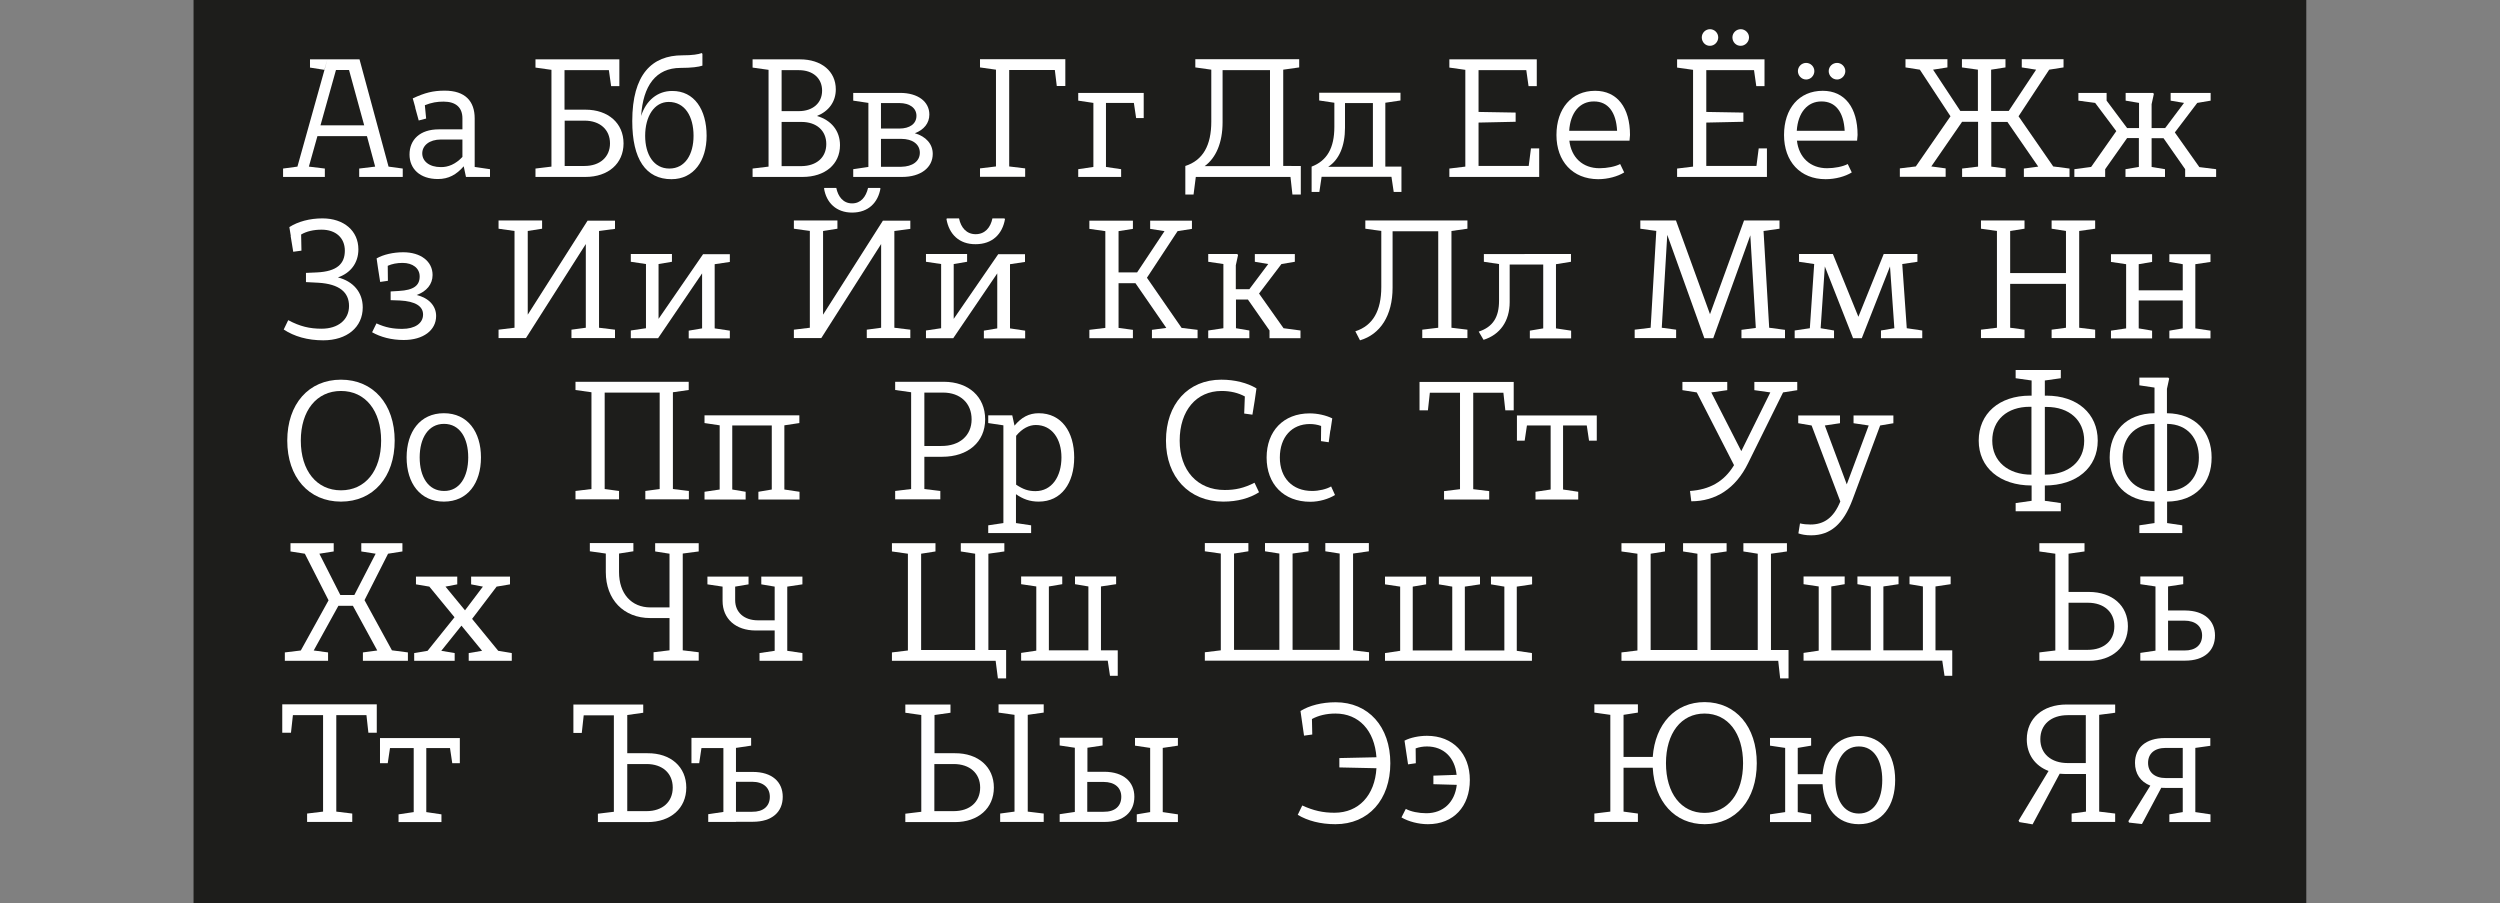 <?xml version="1.0" encoding="utf-8"?>
<!-- Generator: Adobe Illustrator 22.0.1, SVG Export Plug-In . SVG Version: 6.00 Build 0)  -->
<svg version="1.1" id="Calque_1" xmlns="http://www.w3.org/2000/svg" xmlns:xlink="http://www.w3.org/1999/xlink" x="0px" y="0px"
	 viewBox="0 0 1550 560" style="enable-background:new 0 0 1550 560;" xml:space="preserve">
<rect x="0" y="0" width="1550" height="560" fill="#808080" stroke="none"/>
<style type="text/css">
	.st0{fill:#1D1D1B;}
	.st1{fill:#FFFFFF;}
</style>
<rect x="120" class="st0" width="1309.9" height="560"/>
<g>
	<path class="st1" d="M249.7,104.5v5.2h-27v-5.2l9.9-1.2l-5.1-18.9h-30.7l-5.3,18.9l9.9,1.2v5.2h-25.9v-5.2l8.9-1.2L203,36.8h19.9
		l18,66.5L249.7,104.5z M192.2,36.8H203l-1.9,6.5l-8.9-1.4V36.8z M225.8,77.7l-9.4-34.3h-8.1l-9.6,34.3H225.8z"/>
	<path class="st1" d="M303.8,104.9v4.8h-14.9l-1.4-6.6c-4.5,5.2-9.4,7.9-16,7.9c-11.2,0-17.6-6.4-17.6-15.2
		c0-9.2,6.5-15.6,18.1-15.6h14.7v-6.8c0-6.7-4-10.4-11.7-10.4c-3.9,0-7.3,0.5-11.8,2.3l0.2-0.1l0.8,8.3l-4.6,1.2l-2.2-8h0.1
		l-1.6-5.7c7.5-3.5,12.6-4.8,19.8-4.8c12.8,0,18.6,6.6,18.6,17.2v30.1L303.8,104.9z M286.7,97.3V86.5h-13.3
		c-7.3,0-11.6,3.8-11.6,8.6c0,4.8,4.3,8.5,11.5,8.5C277.8,103.7,282.5,101.8,286.7,97.3z"/>
	<path class="st1" d="M386.6,88.9c0,12.5-9.5,20.8-23.6,20.8h-31v-5.2l9.9-1.2v-60l-9.9-1.4v-5.1H384v16.6h-5.1l-1.4-9.9h-27.5V68
		H363C377.1,68,386.6,76.4,386.6,88.9z M378.2,88.9c0-8.5-6.2-14.1-15.8-14.1h-12.3v28.1h12.3C371.9,102.9,378.2,97.4,378.2,88.9z"
		/>
	<path class="st1" d="M438.1,84.2c0,15.5-8,26.9-21.8,26.9c-15.9,0-24.3-12.4-24.3-36c0-29,12.2-40.8,31.1-40.8
		c6.2,0,9.9-0.6,12-1.4l0.4,0.5v7.3c-2.3,0.8-6.8,1.4-13.5,1.4c-15.5,0-23.3,11.2-24.5,29.8c3-9.6,10.2-15.5,19.2-15.5
		C430.5,56.3,438.1,68,438.1,84.2z M430,84.2c0-12.1-5.4-21-15.4-21c-9,0-14.6,9-14.6,21c0,11.6,5.3,20.3,15,20.3
		C424.8,104.5,430,95.7,430,84.2z"/>
	<path class="st1" d="M520.8,90c0,11.9-9.3,19.7-23.2,19.7h-31v-5.2l9.9-1.2v-60l-9.9-1.4v-5.1H496c13.3,0,22.2,7.4,22.2,18.6
		c0,7.7-4.4,13.6-11.7,16.5C515.4,74.5,520.8,81.1,520.8,90z M484.6,68.9h10.7c8.6,0,14.4-5,14.4-12.7c0-7.7-5.7-12.7-14.4-12.7
		h-10.7V68.9z M512.3,89.3c0-8.3-6-13.7-15.4-13.7h-12.3v27.4h12.3C506.3,102.9,512.3,97.6,512.3,89.3z"/>
	<path class="st1" d="M578.3,95.4c0,8.5-7.4,14.3-19,14.3H529v-4.8l9.4-1.4V63.8l-9.4-1.4v-4.8h29.1c11,0,18.1,5.4,18.1,13.4
		c0,5.4-3.4,9.5-9,11.6C574.1,84.6,578.3,89.3,578.3,95.4z M546.2,79.7h11.4c6.4,0,10.6-2.9,10.6-7.9c0-4.9-4.3-7.9-10.6-7.9h-11.4
		V79.7z M570.3,94.7c0-5.3-4.6-8.6-11.5-8.6h-12.6v17.3h12.6C565.7,103.3,570.3,100,570.3,94.7z"/>
	<path class="st1" d="M660.4,53.3h-5.2l-1.2-9.9h-28.3v59.8l9.9,1.2v5.2h-28v-5.2l9.9-1.2v-60l-9.9-1.4v-5.1h52.9V53.3z"/>
	<path class="st1" d="M709.2,73.2h-4.8l-1.4-9.4h-17.3v39.7l9.4,1.4v4.8h-26.6v-4.8l9.4-1.4V63.8l-9.4-1.4v-4.8h40.6V73.2z"/>
	<path class="st1" d="M806.5,102.9v17.7h-5.2l-1.2-10.9h-58.7l-1.4,10.9h-5.1v-17.7c10.9-3.5,16.1-12.7,16.1-27.5V43.2l-9.9-1.4
		v-5.1h64.4v5.1l-9.9,1.4v59.7H806.5z M787.4,102.9V43.5H758v32.3c0,12.7-4.1,22.1-11.1,27.2H787.4z"/>
	<path class="st1" d="M868.9,103.3v15.7h-4.8l-1.4-9.4h-43.3l-1.4,9.4h-4.8v-15.7c9.5-3.6,14.1-11.5,14.1-24.6v-15l-9.4-1.4v-4.8
		h50.4v4.8l-9.4,1.4v39.6H868.9z M851.2,103.3V63.9h-17.3v15.3c0,11.4-3.7,19.9-10.4,24.2H851.2z"/>
	<path class="st1" d="M954.3,92v17.7h-55.7v-5.2l9.9-1.2v-60l-9.9-1.4v-5.1h54.2v16.6h-5.1l-1.4-9.9h-29.6v25.9l23,0.4v5.7l-23,0.5
		v26.9h31.1l1.4-10.9H954.3z"/>
	<path class="st1" d="M1010.3,87.2H973c1.2,10.5,8.3,17.1,18.7,17.1c4.6,0,9.8-1,12.8-2.6l2.5,5.2c-4,2.5-10.1,4.2-16.2,4.2
		C975,111,965,100,965,83.7s9.3-27.4,24-27.4c13.7,0,21.6,10.5,21.6,27.4C1010.5,84.8,1010.4,86.1,1010.3,87.2z M972.9,81.1h29.7
		c-0.6-11.7-5.7-18.2-14.3-18.2C979.5,62.8,973.6,69.8,972.9,81.1z"/>
	<path class="st1" d="M1095.5,92v17.7h-55.7v-5.2l9.9-1.2v-60l-9.9-1.4v-5.1h54.2v16.6h-5.1l-1.4-9.9h-29.6v25.9l23,0.4v5.7l-23,0.5
		v26.9h31.1l1.4-10.9H1095.5z M1055.1,23.2c0-2.8,2.3-5.1,5.1-5.1c2.8,0,5.1,2.3,5.1,5.1c0,2.8-2.3,5.2-5.1,5.2
		C1057.4,28.5,1055.1,26.1,1055.1,23.2z M1074.1,23.2c0-2.8,2.3-5.1,5.2-5.1c2.7,0,5.1,2.3,5.1,5.1c0,2.8-2.4,5.2-5.1,5.2
		C1076.4,28.5,1074.1,26.1,1074.1,23.2z"/>
	<path class="st1" d="M1151.4,87.2h-37.3c1.2,10.5,8.3,17.1,18.7,17.1c4.6,0,9.8-1,12.8-2.6l2.5,5.2c-4,2.5-10.1,4.2-16.2,4.2
		c-15.8,0-25.8-11-25.8-27.4s9.3-27.4,24-27.4c13.7,0,21.6,10.5,21.6,27.4C1151.6,84.8,1151.5,86.1,1151.4,87.2z M1114,81.1h29.7
		c-0.6-11.7-5.7-18.2-14.3-18.2C1120.7,62.8,1114.7,69.8,1114,81.1z M1114.7,44.1c0-2.8,2.3-5.1,5.1-5.1c2.8,0,5.1,2.3,5.1,5.1
		c0,2.8-2.3,5.2-5.1,5.2C1117,49.3,1114.7,46.9,1114.7,44.1z M1133.8,44.1c0-2.8,2.3-5.1,5.2-5.1c2.7,0,5.1,2.3,5.1,5.1
		c0,2.8-2.4,5.2-5.1,5.2C1136.1,49.3,1133.8,46.9,1133.8,44.1z"/>
	<path class="st1" d="M1283.1,104.5v5.2h-28.3v-5.2l8.9-1.2l-19.1-27.7h-10v27.7l8.9,1.2v5.2h-27v-5.2l9.9-1.2V75.5h-9.9l-19.1,27.7
		l8.9,1.2v5.2h-28.4v-5.2l9.9-1.2l21.5-31.1l-19-28.9l-8.9-1.4v-5.1h26v5.1l-8.9,1.4l16.9,25.6h10.9V43.2l-9.9-1.4v-5.1h27v5.1
		l-8.9,1.4v25.6h10.9l17-25.6l-8.9-1.4v-5.1h25.9v5.1l-8.9,1.4l-19,28.9l21.5,31.1L1283.1,104.5z"/>
	<path class="st1" d="M1374,104.9v4.8h-19.2v-4.8l-13.4-19.2h-7.4v17.8l8.3,1.4v4.8h-24.5v-4.8l8.3-1.4V85.6h-7.3l-13.6,19.3v4.8
		h-19.1v-4.8l10.4-1.4l15.6-22.2L1299,63.8l-10.4-1.4v-4.8h17.5v4.8l12.7,17h7.4V63.8l-8.3-1.4v-4.8h17l0.5,0.6l-1.4,6.4v14.8h8.4
		l11.7-15.6l-8.3-1.4v-4.8h24.8v4.8l-8.3,1.4l-13.9,18.3l15.2,21.5L1374,104.9z"/>
	<path class="st1" d="M224.9,190.6c0,12.3-9.8,20.4-24.5,20.4c-9.7,0-18-2.4-24.5-6.7l2.8-5.8c7.3,3.9,13.3,5.3,20.7,5.3
		c10.3,0,17-5.6,17-14.1c0-8.5-6-13.6-19-14.4l-7.7-0.4v-5.7l6.8-0.3c12.5-0.6,17.3-5.4,17.3-13.5c0-7.9-5.6-13-14.4-13
		c-4.9,0-9.3,1-12.7,3l0.2,10l-5.1,0.7l-1.6-9.8h0.1l-0.9-5.5c5.3-3.4,12.6-5.4,20.5-5.4c13.3,0,22.3,7.7,22.3,19.2
		c0,8.4-4.8,14.7-12.7,17.4C219,174.4,224.9,181.2,224.9,190.6z"/>
	<path class="st1" d="M270.4,195.9c0,8.9-8,14.9-20.1,14.9c-7.6,0-14.3-1.8-19.6-4.8l2.7-5.5c5.7,2.6,10.3,3.4,16,3.4
		c7.8,0,12.9-3.4,12.9-8.9c0-5.1-4.7-8.2-14.4-8.7l-5.7-0.2v-5.4l5-0.3c9.5-0.5,13-3.5,13-9c0-5.1-4.3-8.4-10.6-8.4
		c-3.4,0-6.6,0.6-9.2,1.8l0.1,9.3l-4.8,0.7l-1.4-9l-0.8-5.6c4.2-2.4,10.4-3.8,16.5-3.8c10.8,0,18.2,5.6,18.2,14.1
		c0,5.7-3.7,10.2-9.9,12.4C265.8,184.7,270.4,189.6,270.4,195.9z"/>
	<path class="st1" d="M371.4,143.2v60l9.9,1.2v5.2h-27v-5.2l8.9-1.2v-51.9l-37.1,58.3h-17v-5.2l9.9-1.2v-60l-9.9-1.4v-5.1h27v5.1
		l-8.9,1.4v51.9l37.1-58.3h17v5.1L371.4,143.2z"/>
	<path class="st1" d="M443.1,163.8v39.8l9.4,1.4v4.8H427v-4.8l8.3-1.4v-34.1L408,209.7h-16.9v-4.8l9.4-1.4v-39.8l-9.4-1.4v-4.8h25.5
		v4.8l-8.3,1.4v34l27.6-40.1h16.6v4.8L443.1,163.8z"/>
	<path class="st1" d="M554.5,143.2v60l9.9,1.2v5.2h-27v-5.2l8.9-1.2v-51.9l-37.1,58.3h-17v-5.2l9.9-1.2v-60l-9.9-1.4v-5.1h27v5.1
		l-8.9,1.4v51.9l37.1-58.3h17v5.1L554.5,143.2z M510.9,116.8l0.3-0.3h7.3c1.1,5.4,4.3,9.6,9.8,9.6c5.4,0,8.6-4,9.9-9.6h7.3l0.4,0.3
		c-1.5,8.7-7.4,15-17.6,15C518.5,131.8,512.3,125.7,510.9,116.8z"/>
	<path class="st1" d="M626.2,163.8v39.8l9.4,1.4v4.8H610v-4.8l8.3-1.4v-34.1l-27.3,40.2h-16.9v-4.8l9.4-1.4v-39.8l-9.4-1.4v-4.8
		h25.5v4.8l-8.3,1.4v34l27.6-40.1h16.6v4.8L626.2,163.8z M586.8,135.8l0.3-0.4h7.5c1.2,5.8,4.7,9.8,10.3,9.8c5.7,0,9.2-4,10.4-9.8
		h7.4l0.4,0.4c-1.6,9.4-7.9,15.6-18.2,15.6C594.7,151.5,588.4,145.2,586.8,135.8z"/>
	<path class="st1" d="M742.5,204.5v5.2h-28.3v-5.2l8.9-1.2l-19.1-27.7h-10.5v27.7l8.9,1.2v5.2h-27v-5.2l9.9-1.2v-60l-9.9-1.4v-5.1
		h27v5.1l-8.9,1.4v25.6h11.5l17-25.6l-8.9-1.4v-5.1h25.9v5.1l-8.9,1.4l-19,28.9l21.5,31.1L742.5,204.5z"/>
	<path class="st1" d="M806.3,204.9v4.8h-19.2v-4.8l-13.4-19.2h-7.4v17.8l8.3,1.4v4.8h-25.5v-4.8l9.4-1.4v-39.8l-9.4-1.4v-4.8h18
		l0.5,0.6l-1.4,6.4v14.8h8.4l11.7-15.6l-8.3-1.4v-4.8h24.8v4.8l-8.3,1.4l-13.9,18.3l15.2,21.5L806.3,204.9z"/>
	<path class="st1" d="M899.9,143.2v60l9.9,1.2v5.2h-28v-5.2l9.9-1.2v-59.8h-28.3v35c0,17.2-7.6,28.9-20.2,32.6l-2.9-5.6
		c10.9-3.5,16.1-12.7,16.1-27.5v-34.7l-9.9-1.4v-5.1h63.3v5.1L899.9,143.2z"/>
	<path class="st1" d="M964.7,163.8v39.8l9.4,1.4v4.8h-25.6v-4.8l8.3-1.4V164h-20.8v23.3c0,11.8-6,20.2-16.2,23.4l-3-5.1
		c8.9-2.9,12.6-9.1,12.6-19.1v-22.8l-9.4-1.4v-4.8H974v4.8L964.7,163.8z"/>
	<path class="st1" d="M1106.7,204.5v5.2h-27v-5.2l8.9-1.2l-3.4-57.4l-23,63.8h-5.5l-23-64.1l-3.4,57.6l8.9,1.2v5.2h-25.7v-5.2
		l9.9-1.2l3.5-60l-9.9-1.4v-5.1h22.1l21.1,58.1l21.1-58.1h22v5.1l-9.9,1.4l3.5,60L1106.7,204.5z"/>
	<path class="st1" d="M1191.8,204.9v4.8h-25.6v-4.8l8.3-1.4l-2.7-38.3l-17.5,44.5h-5.4l-17.5-44.5l-2.6,38.3l8.3,1.4v4.8h-24.4v-4.8
		l9.4-1.4v0.1l2.7-39.9l-9.4-1.4v-4.8h21l15.8,38.9l15.7-38.9h20.9v4.8l-9.4,1.4l2.8,39.9v-0.1L1191.8,204.9z"/>
	<path class="st1" d="M1289.1,143.2v60l9.9,1.2v5.2h-27v-5.2l8.9-1.2V176h-34.6v27.2l8.9,1.2v5.2h-27v-5.2l9.9-1.2v-60l-9.9-1.4
		v-5.1h27v5.1l-8.9,1.4v26.1h34.6v-26.1l-8.9-1.4v-5.1h27v5.1L1289.1,143.2z"/>
	<path class="st1" d="M1361.1,163.8v39.8l9.4,1.4v4.8h-25.5v-4.8l8.3-1.4v-17.3H1326v17.3l8.3,1.4v4.8h-25.5v-4.8l9.4-1.4v-39.8
		l-9.4-1.4v-4.8h25.5v4.8l-8.3,1.4V180h27.3v-16.2l-8.3-1.4v-4.8h25.5v4.8L1361.1,163.8z"/>
	<path class="st1" d="M178.1,273.2c0-22.7,13.3-37.8,33.3-37.8s33.3,15.1,33.3,37.8c0,22.6-13.3,37.8-33.3,37.8
		S178.1,295.8,178.1,273.2z M236.3,273.2c0-18.6-9.8-30.8-24.9-30.8c-15.1,0-24.9,12.2-24.9,30.8s9.8,30.8,24.9,30.8
		C226.5,304,236.3,291.9,236.3,273.2z"/>
	<path class="st1" d="M252.1,283.6c0-15.8,8.3-27.4,23.1-27.4c14.8,0,23,11.6,23,27.4c0,15.9-8.2,27.4-23,27.4
		C260.5,311,252.1,299.6,252.1,283.6z M290.3,283.6c0-12-5.2-20.8-15-20.8c-9.8,0-15.1,8.9-15.1,20.8c0,12,5.3,20.8,15.1,20.8
		C285,304.5,290.3,295.6,290.3,283.6z"/>
	<path class="st1" d="M417.2,243.2v60l9.9,1.2v5.2h-27v-5.2l8.9-1.2v-59.8h-34.1v59.8l8.9,1.2v5.2h-27v-5.2l9.9-1.2v-60l-9.9-1.4
		v-5.1H427v5.1L417.2,243.2z"/>
	<path class="st1" d="M486.3,263.7v39.8l9.4,1.4v4.8h-25.5v-4.8l8.3-1.4v-39.7H454v39.7l8.3,1.4v4.8h-25.5v-4.8l9.4-1.4v-39.8
		l-9.4-1.4v-4.8h58.8v4.8L486.3,263.7z"/>
	<path class="st1" d="M610.8,260c0,14-10.6,23.2-26.6,23.2h-11.1v20l9.9,1.2v5.2h-28v-5.2l9.9-1.2v-60l-9.9-1.4v-5.1h30.3
		C600.6,236.8,610.8,246,610.8,260z M602.4,260c0-10-7-16.6-17.7-16.6h-11.6v33.1h10.5C595,276.6,602.4,270,602.4,260z"/>
	<path class="st1" d="M666,283.6c0,15.9-7.9,27.4-22,27.4c-5.6,0-9.8-1.6-14.1-4.6v17.9l9.4,1.4v4.8h-26.6v-4.8l9.4-1.4v-60.6
		l-9.4-1.4v-4.8h14.9l1.4,6.4c4.2-5.1,8.9-7.7,15-7.7C658.1,256.2,666,267.7,666,283.6z M658.1,283.6c0-11.5-5.9-20.1-15.9-20.1
		c-4.1,0-8.4,2.1-12.2,6.7v30.3c4.4,2.9,7.5,4,12,4C652.1,304.5,658.1,295.5,658.1,283.6z"/>
	<path class="st1" d="M780.6,305.2c-5.8,3.7-13.3,5.8-22.2,5.8c-21.1,0-35.5-15.2-35.5-37.8c0-22.7,13.7-37.8,34.3-37.8
		c8.4,0,16.2,2,21.8,5.4l-1.1,7.7l-1.4,8.6l-5.1-0.7l0.4-10.6c-4-2.2-8.9-3.4-14.4-3.4c-15.7,0-26,12.2-26,30.8
		c0,18.4,10.9,30.6,27.9,30.6c6.7,0,12-1.2,18.5-4.5L780.6,305.2z"/>
	<path class="st1" d="M827.7,306.9c-4,2.5-9.8,4.2-15.3,4.2c-16.6,0-27.1-11-27.1-27.4s10.4-27.4,26.7-27.4c4.9,0,10.2,1.2,14,3.1
		l-1.1,7.4h-0.1l-1,7.4l-4.8-0.7l0.1-9.4c-2.2-0.8-4.6-1.2-7-1.2c-11.2,0-18.6,8.1-18.6,20.8c0,12.6,7.8,20.7,20,20.7
		c4.2,0,8.9-1.1,11.8-2.8L827.7,306.9z"/>
	<path class="st1" d="M938.5,236.8v17.6h-5.2l-1.2-10.9h-18.7v59.8l9.9,1.2v5.2h-28v-5.2l9.9-1.2v-59.8h-18.7l-1.2,10.9h-5.2v-17.6
		H938.5z"/>
	<path class="st1" d="M990,273.2h-4.8l-1.4-9.4h-14.7v39.7l9.4,1.4v4.8H952v-4.8l9.4-1.4v-39.7h-14.7l-1.4,9.4h-4.8v-15.6H990V273.2
		z"/>
	<path class="st1" d="M1114.4,241.9l-8.9,1.4l-21.7,43.9c-7.7,15.8-20.2,23.6-35.2,23.6l-0.8-6.4c12-0.8,21.1-5.7,27.3-16
		l-23.1-45.1l-8.9-1.4v-5.1h27.8v5.1l-9.9,1.4l18.6,36.4l18-36.4l-9.9-1.4v-5.1h26.6V241.9z"/>
	<path class="st1" d="M1174,262.4l-8.3,1.4l-17.1,45.9c-5.7,15.2-13.7,22.2-25.7,22.2c-3.3,0-5.9-0.5-7.9-1.2l1-6.2
		c2.1,0.5,4.2,0.7,6.5,0.7c8.4,0,14.4-4.2,18.5-14.3l-17.8-47.1l-8.3-1.4v-4.8h25.9v4.8l-9.4,1.4l13.6,36.5l13.6-36.5l-9.4-1.4v-4.8
		h24.7V262.4z"/>
	<path class="st1" d="M1267.8,301v9.5l9.9,1.4v5.1h-28v-5.1l9.9-1.4V301c-19.7,0-32.8-11.1-32.8-27.8c0-16.8,12.7-27.9,31.8-27.9h1
		v-9.4l-9.9-1.4v-5.1h28v5.1l-9.9,1.4v9.4h1c19.1,0,31.8,11.1,31.8,27.9C1300.6,289.9,1287.5,301,1267.8,301z M1259.5,294.3v-42.1
		h-1c-14.1,0-23.3,8.2-23.3,21C1235.2,285.9,1244.9,294.3,1259.5,294.3z M1267.8,252.2v42.1c14.8,0,24.4-8.3,24.4-21
		c0-12.8-9.3-21-23.3-21H1267.8z"/>
	<path class="st1" d="M1343.6,311v13.3l9.4,1.4v4.8h-26.6v-4.8l9.4-1.4V311c-17.8-0.2-27.8-11.6-27.8-27.4c0-15.7,10-27.2,27.8-27.4
		v-15.9l-9.4-1.4v-4.8h17.9l0.6,0.6l-1.4,6.4v15.1c17.8,0.2,27.7,11.7,27.7,27.4C1371.3,299.5,1361.4,310.8,1343.6,311z
		 M1335.8,304.5v-41.7c-12.9,0.2-19.8,9.1-19.8,20.8S1322.9,304.3,1335.8,304.5z M1343.6,262.8v41.7c12.9-0.2,19.7-9.1,19.7-20.8
		S1356.5,263,1343.6,262.8z"/>
	<path class="st1" d="M252.9,404.5v5.2h-27.9v-5.2l8.9-1.2l-15.1-27.7h-9l-15.3,27.7l8.9,1.2v5.2h-26.8v-5.2l9.9-1.2l17.2-31.1
		l-14.7-28.9l-8.9-1.4v-5.1h26.8v5.1l-8.9,1.4l13,25.6h8.7l13.2-25.6l-8.9-1.4v-5.1h25.5v5.1l-8.9,1.4L226,372.1l17,31.1
		L252.9,404.5z"/>
	<path class="st1" d="M317.3,404.9v4.8h-26.7v-4.8l8.3-1.4l-12.8-15.6l-12.5,15.6l8.3,1.4v4.8h-25.1v-4.8l8.3-1.4l16.7-20.8
		l-15.6-19l-8.3-1.4v-4.8h25.6v4.8l-7.3,1.4l12.1,14.7l11.1-14.7l-7.3-1.4v-4.8h24.1v4.8l-8.3,1.4l-15.2,20l16.2,19.8L317.3,404.9z"
		/>
	<path class="st1" d="M423.3,343.2v60l9.9,1.2v5.2h-28v-5.2l9.9-1.2v-20h-11.9c-16.6,0-27.6-11.5-27.6-28.5v-11.5l-9.9-1.4v-5.1h27
		v5.1l-8.9,1.4v11.5c0,13.3,7.6,21.9,19.5,21.9h11.8v-33.3l-8.9-1.4v-5.1h27v5.1L423.3,343.2z"/>
	<path class="st1" d="M488.1,363.7v39.8l9.4,1.4v4.8h-26.6v-4.8l9.4-1.4v-12.6h-11.8c-12.4,0-20.5-7.3-20.5-18.3v-8.9l-9.4-1.4v-4.8
		h25.5v4.8l-8.3,1.4v8.4c0,7.6,5.6,12.5,14.1,12.5h10.4v-20.9l-8.3-1.4v-4.8h25.5v4.8L488.1,363.7z"/>
	<path class="st1" d="M623.8,402.9v17.7h-5.1l-1.4-10.9H553v-5.2l9.9-1.2v-60l-9.9-1.4v-5.1h27v5.1l-8.9,1.4v59.7h33.5v-59.7
		l-8.9-1.4v-5.1h27v5.1l-9.9,1.4v59.7H623.8z"/>
	<path class="st1" d="M693,403.3V419h-4.8l-1.4-9.4h-53.7v-4.8l9.4-1.4v-39.8l-9.4-1.4v-4.8h25.5v4.8l-8.3,1.4v39.6h24.5v-39.6
		l-8.3-1.4v-4.8h25.5v4.8l-9.4,1.4v39.6H693z"/>
	<path class="st1" d="M838.9,343.2v60l9.9,1.2v5.2H747v-5.2l9.9-1.2v-60l-9.9-1.4v-5.1h27v5.1l-8.9,1.4v59.7h28.1v-59.7l-8.9-1.4
		v-5.1h27v5.1l-9.9,1.4v59.7h29.2v-59.7l-8.9-1.4v-5.1h27v5.1L838.9,343.2z"/>
	<path class="st1" d="M940.4,363.7v39.8l9.4,1.4v4.8h-91.1v-4.8l9.4-1.4v-39.8l-9.4-1.4v-4.8h25.5v4.8l-8.3,1.4v39.6h24.5v-39.6
		l-8.3-1.4v-4.8h25.5v4.8l-9.4,1.4v39.6h24.5v-39.6l-8.3-1.4v-4.8h25.5v4.8L940.4,363.7z"/>
	<path class="st1" d="M1108.9,402.9v17.7h-5.2l-1.2-10.9h-97.2v-5.2l9.9-1.2v-60l-9.9-1.4v-5.1h27v5.1l-8.9,1.4v59.7h29v-59.7
		l-8.9-1.4v-5.1h27v5.1l-9.9,1.4v59.7h29.2v-59.7l-8.9-1.4v-5.1h27v5.1l-9.9,1.4v59.7H1108.9z"/>
	<path class="st1" d="M1210.4,403.3V419h-4.8l-1.4-9.4h-86v-4.8l9.4-1.4v-39.8l-9.4-1.4v-4.8h25.5v4.8l-8.3,1.4v39.6h24.5v-39.6
		l-8.3-1.4v-4.8h25.5v4.8l-9.4,1.4v39.6h24.5v-39.6l-8.3-1.4v-4.8h25.5v4.8l-9.4,1.4v39.6H1210.4z"/>
	<path class="st1" d="M1319.3,388.3c0,12.8-9.7,21.4-24.2,21.4h-30.7v-5.2l9.9-1.2v-60l-9.9-1.4v-5.1h28v5.1l-9.9,1.4V367h12.6
		C1309.6,367,1319.3,375.5,1319.3,388.3z M1310.9,388.3c0-8.9-6.5-14.6-16.4-14.6h-12v29.2h12
		C1304.4,402.9,1310.9,397.2,1310.9,388.3z"/>
	<path class="st1" d="M1373.3,394c0,9.4-6.6,15.6-18.5,15.6h-27.8v-4.8l9.4-1.4v-39.8l-9.4-1.4v-4.8h26.6v4.8l-9.4,1.4v14.9h10.6
		C1366.7,378.6,1373.3,384.8,1373.3,394z M1365.3,394c0-5.6-4-9.2-11-9.2h-10.1v18.5h10.1C1361.3,403.4,1365.3,399.8,1365.3,394z"/>
	<path class="st1" d="M233.6,436.7v17.6h-5.2l-1.2-10.9h-18.7v59.8l9.9,1.2v5.2h-28v-5.2l9.9-1.2v-59.8h-18.7l-1.2,10.9H175v-17.6
		H233.6z"/>
	<path class="st1" d="M285.2,473.2h-4.8l-1.4-9.4h-14.7v39.7l9.4,1.4v4.8h-26.6v-4.8l9.4-1.4v-39.7h-14.7l-1.4,9.4h-4.8v-15.6h49.5
		V473.2z"/>
	<path class="st1" d="M425.5,488.3c0,12.8-9.6,21.4-24.1,21.4h-30.7v-5.2l9.9-1.2v-59.8h-18.7l-1.2,10.9h-5.2v-17.6h43.3v5.1
		l-9.9,1.4v23.7h12.6C415.9,466.9,425.5,475.5,425.5,488.3z M417.1,488.3c0-8.9-6.4-14.6-16.2-14.6h-12v29.2h12
		C410.7,502.9,417.1,497.2,417.1,488.3z"/>
	<path class="st1" d="M485.3,494c0,9.4-6.6,15.5-18.5,15.5h-10.5v0.1h-17.2v-4.8l9.4-1.4v-39.6h-13.6l-1.4,9.4h-4.8v-15.7h37v4.8
		l-9.4,1.4v14.9h10.5C478.7,478.6,485.3,484.8,485.3,494z M477.3,494c0-5.6-4-9.3-11-9.3h-10v18.6h10
		C473.3,503.4,477.3,499.8,477.3,494z"/>
	<path class="st1" d="M616.2,488.3c0,12.8-9.7,21.4-24.2,21.4h-30.7v-5.2l9.9-1.2v-60l-9.9-1.4v-5.1h28v5.1l-9.9,1.4v23.7H592
		C606.5,466.9,616.2,475.5,616.2,488.3z M607.7,488.3c0-8.9-6.5-14.6-16.4-14.6h-12v29.2h12C601.3,502.9,607.7,497.2,607.7,488.3z
		 M637.2,443.2v60l9.9,1.2v5.2h-27v-5.2l8.9-1.2v-60l-9.9-1.4v-5.1h28v5.1L637.2,443.2z"/>
	<path class="st1" d="M703.3,494c0,9.4-6.6,15.6-18.5,15.6h-27.8v-4.8l9.4-1.4v-39.8l-9.4-1.4v-4.8h26.6v4.8l-9.4,1.4v14.9h10.6
		C696.7,478.6,703.3,484.8,703.3,494z M695.2,494c0-5.6-4-9.2-11-9.2h-10.1v18.5h10.1C691.3,503.4,695.2,499.8,695.2,494z
		 M720.9,463.7v39.8l9.4,1.4v4.8h-25.5v-4.8l8.3-1.4v-39.8l-9.4-1.4v-4.8h26.6v4.8L720.9,463.7z"/>
	<path class="st1" d="M862,473.2c0,22.6-13.5,37.8-34,37.8c-9.3,0-17.2-2.1-23.4-5.8l2.8-5.8c7,3.2,12.8,4.5,20,4.5
		c15,0,25-10.8,26-27.6l-23-0.5V470l23-0.5c-1.2-16.6-10.9-27.1-25.4-27.1c-5.6,0-10.6,1.2-14.6,3.4l0.2,9.6l-5.1,0.7l-1.1-7.6
		l-1.1-7.7c5.5-3.4,13.3-5.4,21.8-5.4C848.4,435.4,862,450.5,862,473.2z"/>
	<path class="st1" d="M911.3,483.6c0,16.4-10.1,27.4-26,27.4c-5.7,0-12-1.6-16.4-4.2l2.7-5.3c3,1.7,8.1,2.7,12.7,2.7
		c10.6,0,17.7-6.9,18.9-17.6H903l-14.3-0.4v-5.3l14.3-0.5h0.1c-1.1-10.8-8.1-17.6-18.4-17.6c-2.4,0-4.8,0.4-7,1.2l0.1,9.2l-4.8,0.7
		l-1.4-9.3l-0.8-5.4c3.6-1.9,9-3,13.9-3C900.9,456.2,911.3,467.3,911.3,483.6z"/>
	<path class="st1" d="M1089.2,473.2c0,22.6-12.9,37.8-32.3,37.8c-18.5,0-31.1-14-32.2-35h-18.1v27.2l8.9,1.2v5.2h-27v-5.2l9.9-1.2
		v-60l-9.9-1.4v-5.1h27v5.1l-8.9,1.4v26.1h18.1c1.5-20.5,14-34,32.2-34C1076.3,435.4,1089.2,450.5,1089.2,473.2z M1080.7,473.2
		c0-18.6-9.4-30.8-23.9-30.8s-23.9,12.2-23.9,30.8c0,18.6,9.4,30.8,23.9,30.8S1080.7,491.8,1080.7,473.2z"/>
	<path class="st1" d="M1175,483.6c0,15.9-8,27.4-22.5,27.4c-13.6,0-21.7-10.2-22.5-24.8h-15.4v17.3l8.3,1.4v4.8h-25.5v-4.8l9.4-1.4
		v-39.8l-9.4-1.4v-4.8h25.5v4.8l-8.3,1.4V480h15.4c1.2-14,9.2-23.7,22.5-23.7C1167,456.2,1175,467.8,1175,483.6z M1167,483.6
		c0-12-5-20.8-14.5-20.8c-9.5,0-14.6,8.9-14.6,20.8c0,12,5.1,20.8,14.6,20.8C1162,504.4,1167,495.6,1167,483.6z"/>
	<path class="st1" d="M1301.5,443.2v60l9.9,1.2v5.2h-27v-5.2l8.9-1.2v-23.3h-12c-1.5,0-2.9-0.1-4.3-0.2l-16.8,31.4l-8.2-1.4
		l-0.5-0.9l18.6-30.8c-8.4-3.2-13.5-10.3-13.5-19.6c0-13,9.9-21.6,24.7-21.6h30.1v5.1L1301.5,443.2z M1293.3,443.4H1282
		c-10.3,0-17,5.8-17,14.9c0,9,6.7,14.8,17,14.8h11.2V443.4z"/>
	<path class="st1" d="M1361.1,463.7v39.8l9.4,1.4v4.8h-25.5v-4.8l8.3-1.4v-15h-11c-0.8,0-1.6,0-2.3-0.1l-12,22.5l-8-0.9l-0.4-0.9
		l13.6-22c-6.1-2.4-9.5-7.4-9.5-14.1c0-9.3,6.6-15.4,18.5-15.4h28.2v4.8L1361.1,463.7z M1353.3,463.7h-10.5c-7.1,0-11,3.6-11,9.3
		c0,5.7,4,9.4,11,9.4h10.5V463.7z"/>
</g>
</svg>

